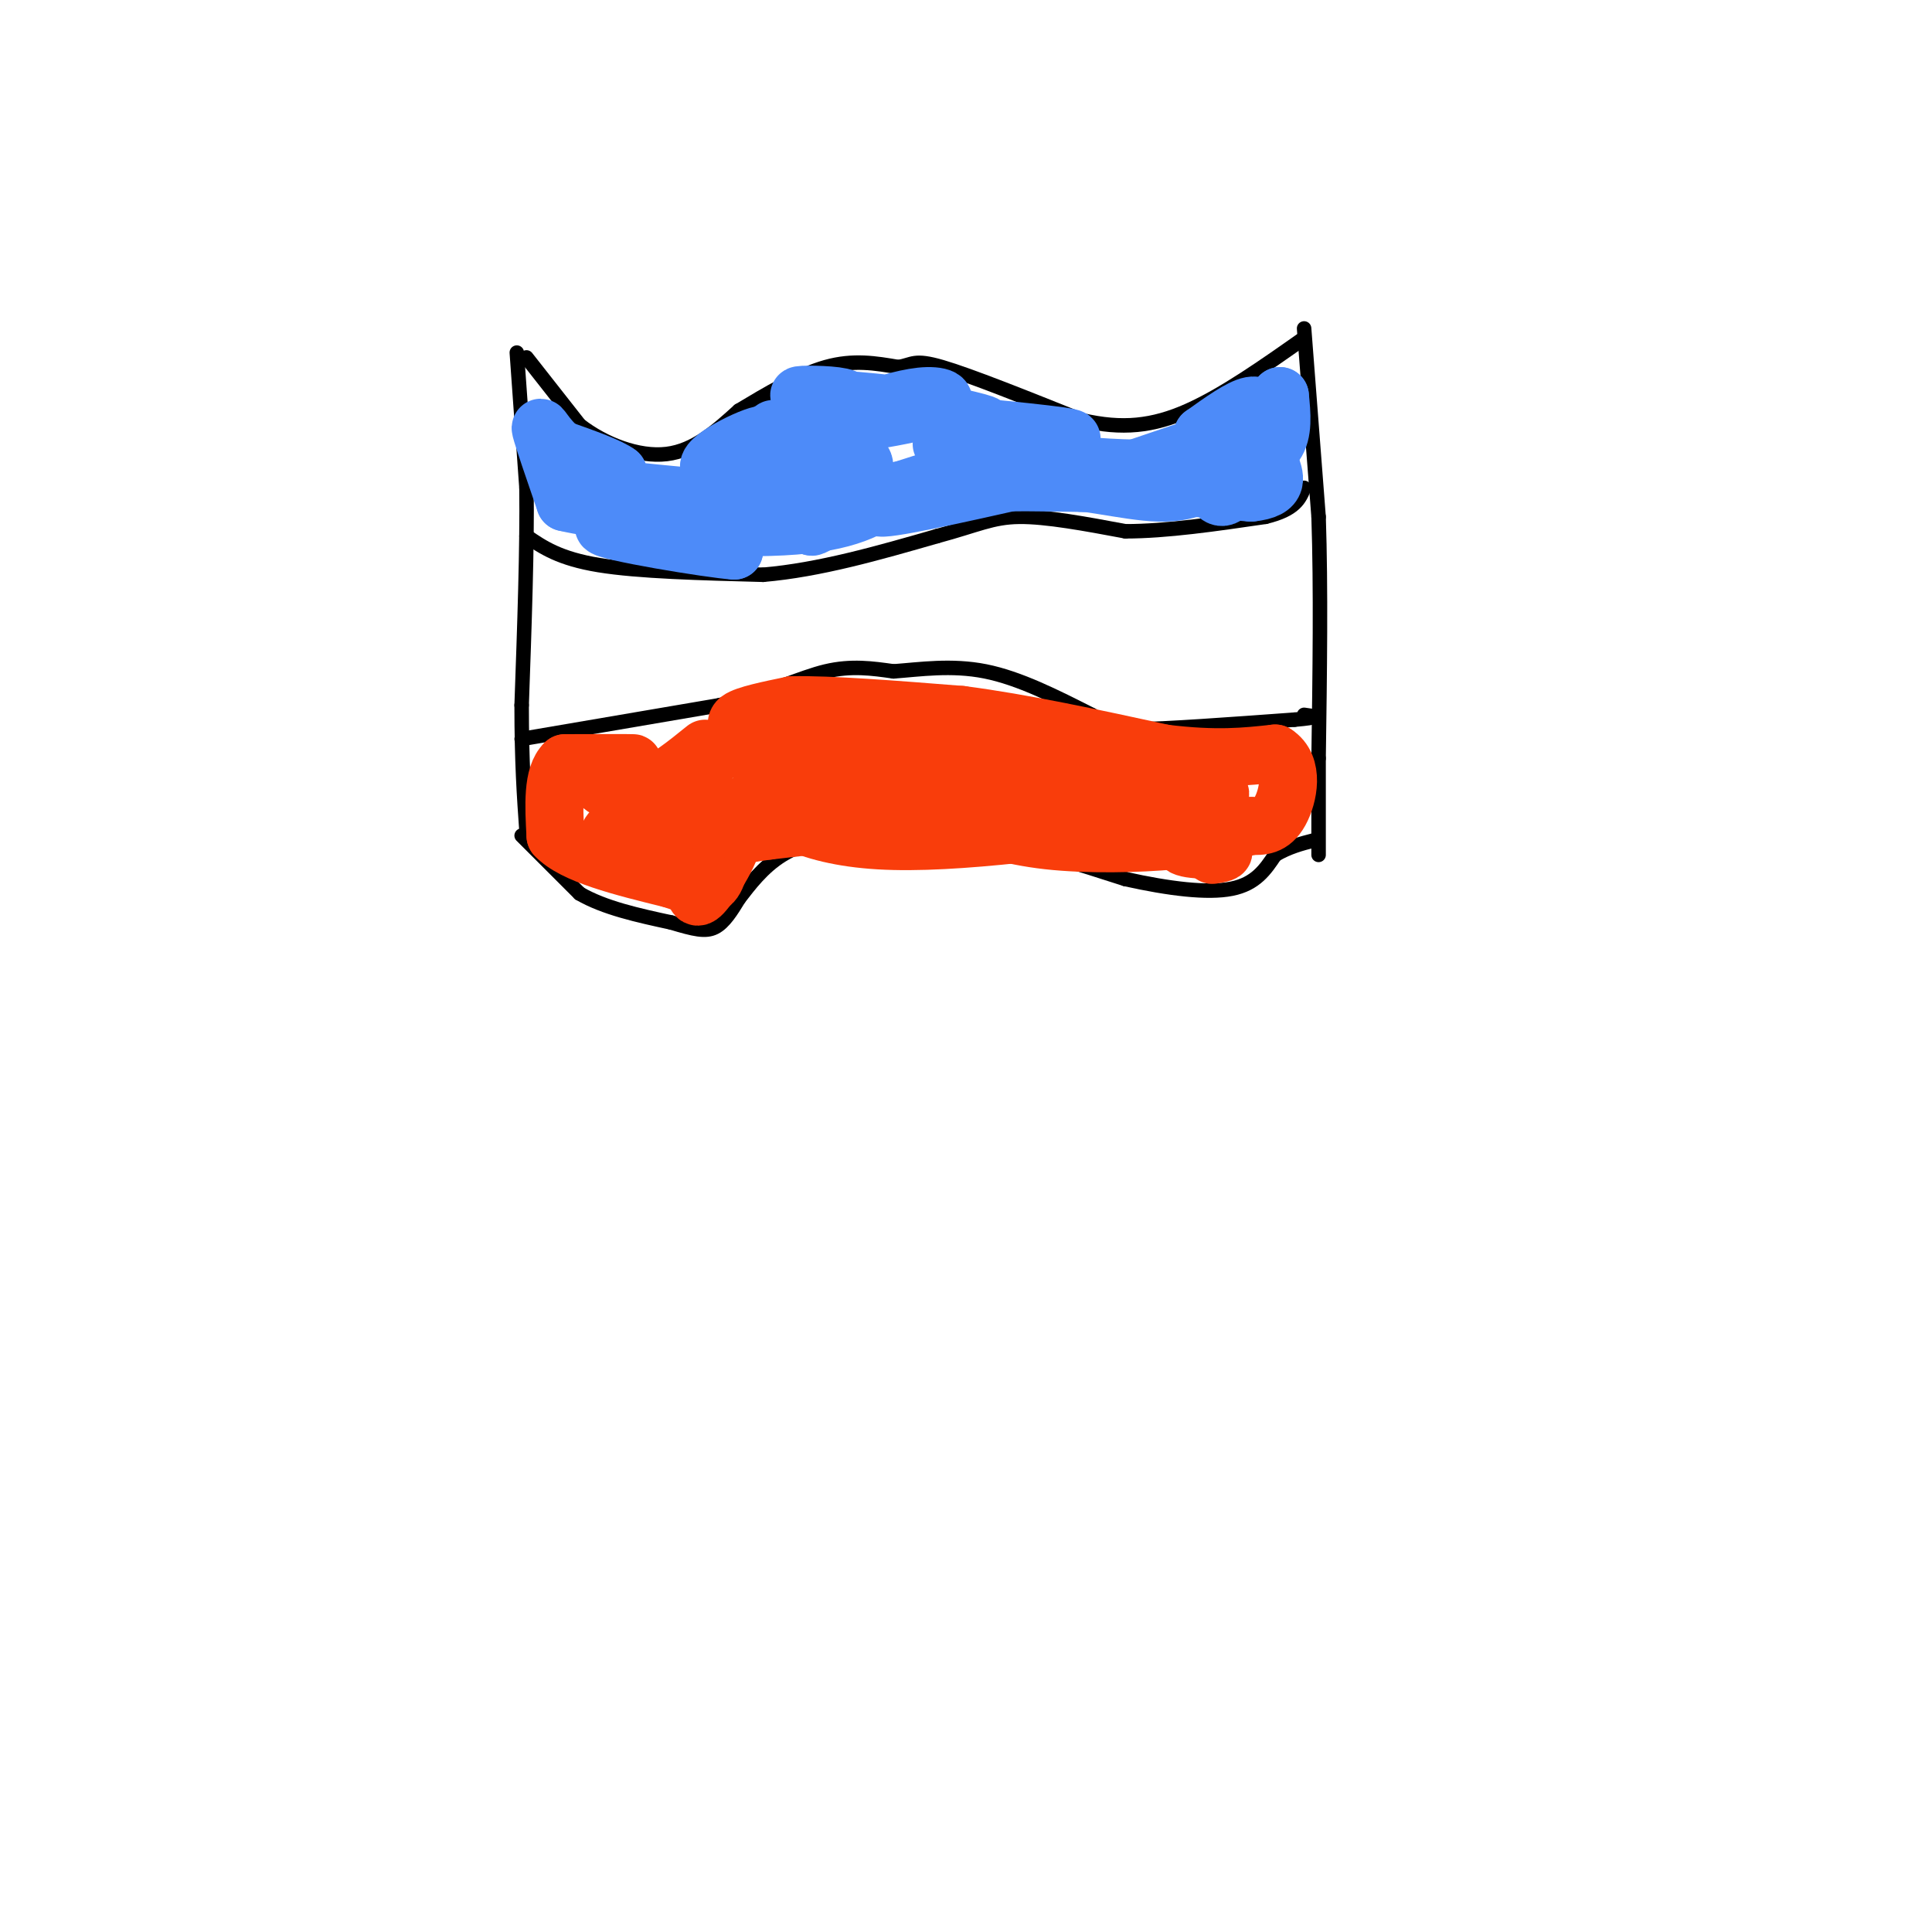 <svg viewBox='0 0 400 400' version='1.1' xmlns='http://www.w3.org/2000/svg' xmlns:xlink='http://www.w3.org/1999/xlink'><g fill='none' stroke='#000000' stroke-width='3' stroke-linecap='round' stroke-linejoin='round'><path d='M109,74c0.000,0.000 11.000,14.000 11,14'/><path d='M120,88c5.044,3.911 12.156,6.689 18,6c5.844,-0.689 10.422,-4.844 15,-9'/><path d='M153,85c5.667,-3.400 12.333,-7.400 18,-9c5.667,-1.600 10.333,-0.800 15,0'/><path d='M186,76c3.044,-0.489 3.156,-1.711 9,0c5.844,1.711 17.422,6.356 29,11'/><path d='M224,87c8.333,1.933 14.667,1.267 22,-2c7.333,-3.267 15.667,-9.133 24,-15'/><path d='M107,73c0.000,0.000 2.000,28.000 2,28'/><path d='M109,101c0.167,12.167 -0.417,28.583 -1,45'/><path d='M108,146c0.000,11.833 0.500,18.917 1,26'/><path d='M108,173c0.000,0.000 12.000,12.000 12,12'/><path d='M120,185c5.167,3.000 12.083,4.500 19,6'/><path d='M139,191c4.733,1.422 7.067,1.978 9,1c1.933,-0.978 3.467,-3.489 5,-6'/><path d='M153,186c2.111,-2.711 4.889,-6.489 9,-9c4.111,-2.511 9.556,-3.756 15,-5'/><path d='M177,172c7.000,-0.500 17.000,0.750 27,2'/><path d='M204,174c9.333,1.667 19.167,4.833 29,8'/><path d='M233,182c9.000,2.000 17.000,3.000 22,2c5.000,-1.000 7.000,-4.000 9,-7'/><path d='M264,177c2.833,-1.667 5.417,-2.333 8,-3'/><path d='M270,68c0.000,0.000 3.000,39.000 3,39'/><path d='M273,107c0.500,14.833 0.250,32.417 0,50'/><path d='M273,157c0.000,11.667 0.000,15.833 0,20'/><path d='M109,111c3.417,2.333 6.833,4.667 15,6c8.167,1.333 21.083,1.667 34,2'/><path d='M158,119c11.667,-1.000 23.833,-4.500 36,-8'/><path d='M194,111c8.400,-2.267 11.400,-3.933 17,-4c5.600,-0.067 13.800,1.467 22,3'/><path d='M233,110c8.500,0.000 18.750,-1.500 29,-3'/><path d='M262,107c6.167,-1.500 7.083,-3.750 8,-6'/><path d='M108,153c0.000,0.000 41.000,-7.000 41,-7'/><path d='M149,146c10.644,-2.644 16.756,-5.756 22,-7c5.244,-1.244 9.622,-0.622 14,0'/><path d='M185,139c5.422,-0.400 11.978,-1.400 19,0c7.022,1.400 14.511,5.200 22,9'/><path d='M226,148c3.956,2.156 2.844,3.044 9,3c6.156,-0.044 19.578,-1.022 33,-2'/><path d='M268,149c5.833,-0.500 3.917,-0.750 2,-1'/></g>
<g fill='none' stroke='#4D8BF9' stroke-width='12' stroke-linecap='round' stroke-linejoin='round'><path d='M170,102c-9.607,1.310 -19.214,2.619 -20,3c-0.786,0.381 7.250,-0.167 3,-1c-4.250,-0.833 -20.786,-1.952 -27,-3c-6.214,-1.048 -2.107,-2.024 2,-3'/><path d='M128,98c-1.667,-1.333 -6.833,-3.167 -12,-5'/><path d='M116,93c-2.978,-2.333 -4.422,-5.667 -4,-4c0.422,1.667 2.711,8.333 5,15'/><path d='M117,104c12.911,3.089 42.689,3.311 49,3c6.311,-0.311 -10.844,-1.156 -28,-2'/><path d='M138,105c-7.111,0.089 -10.889,1.311 -8,3c2.889,1.689 12.444,3.844 22,6'/><path d='M152,114c-4.631,-0.286 -27.208,-4.000 -27,-5c0.208,-1.000 23.202,0.714 37,0c13.798,-0.714 18.399,-3.857 23,-7'/><path d='M185,102c7.821,-2.476 15.875,-5.167 13,-4c-2.875,1.167 -16.679,6.190 -16,7c0.679,0.810 15.839,-2.595 31,-6'/><path d='M213,99c10.200,-0.044 20.200,2.844 27,3c6.800,0.156 10.400,-2.422 14,-5'/><path d='M254,97c4.356,-1.444 8.244,-2.556 10,-5c1.756,-2.444 1.378,-6.222 1,-10'/><path d='M265,82c-1.622,2.400 -6.178,13.400 -9,18c-2.822,4.600 -3.911,2.800 -5,1'/><path d='M251,101c-3.679,-0.321 -10.375,-1.625 -9,-4c1.375,-2.375 10.821,-5.821 11,-6c0.179,-0.179 -8.911,2.911 -18,6'/><path d='M235,97c-13.655,-0.179 -38.792,-3.625 -40,-5c-1.208,-1.375 21.512,-0.679 26,-1c4.488,-0.321 -9.256,-1.661 -23,-3'/><path d='M198,88c-1.489,-0.289 6.289,0.489 6,0c-0.289,-0.489 -8.644,-2.244 -17,-4'/><path d='M187,84c-7.747,-1.044 -18.615,-1.654 -21,-2c-2.385,-0.346 3.713,-0.428 7,0c3.287,0.428 3.765,1.366 0,3c-3.765,1.634 -11.772,3.964 -8,4c3.772,0.036 19.323,-2.221 26,-4c6.677,-1.779 4.479,-3.080 1,-3c-3.479,0.080 -8.240,1.540 -13,3'/><path d='M179,85c-5.357,2.766 -12.248,8.182 -16,11c-3.752,2.818 -4.364,3.040 -3,1c1.364,-2.040 4.706,-6.341 3,-6c-1.706,0.341 -8.459,5.322 -9,5c-0.541,-0.322 5.131,-5.949 6,-7c0.869,-1.051 -3.066,2.475 -7,6'/><path d='M153,95c-2.234,1.923 -4.321,3.732 -2,2c2.321,-1.732 9.048,-7.005 7,-7c-2.048,0.005 -12.871,5.287 -11,7c1.871,1.713 16.435,-0.144 31,-2'/><path d='M178,95c3.500,2.000 -3.250,8.000 -10,14'/><path d='M168,109c0.222,0.711 5.778,-4.511 16,-7c10.222,-2.489 25.111,-2.244 40,-2'/><path d='M224,100c12.500,0.000 23.750,1.000 35,2'/><path d='M259,102c6.378,-0.667 4.822,-3.333 4,-6c-0.822,-2.667 -0.911,-5.333 -1,-8'/><path d='M262,88c-0.378,-2.400 -0.822,-4.400 -3,-4c-2.178,0.400 -6.089,3.200 -10,6'/><path d='M249,90c0.500,2.333 6.750,5.167 13,8'/></g>
<g fill='none' stroke='#F93D0B' stroke-width='12' stroke-linecap='round' stroke-linejoin='round'><path d='M146,155c-4.067,3.289 -8.133,6.578 -12,8c-3.867,1.422 -7.533,0.978 -9,0c-1.467,-0.978 -0.733,-2.489 0,-4'/><path d='M125,159c1.956,-0.844 6.844,-0.956 6,-1c-0.844,-0.044 -7.422,-0.022 -14,0'/><path d='M117,158c-2.667,2.500 -2.333,8.750 -2,15'/><path d='M115,173c3.667,4.000 13.833,6.500 24,9'/><path d='M139,182c5.644,1.933 7.756,2.267 9,0c1.244,-2.267 1.622,-7.133 2,-12'/><path d='M150,170c-0.250,-2.917 -1.875,-4.208 -7,-2c-5.125,2.208 -13.750,7.917 -13,9c0.750,1.083 10.875,-2.458 21,-6'/><path d='M151,171c2.560,1.571 -1.542,8.500 -4,12c-2.458,3.500 -3.274,3.571 -3,0c0.274,-3.571 1.637,-10.786 3,-18'/><path d='M147,165c-2.703,-0.552 -10.962,7.069 -12,9c-1.038,1.931 5.144,-1.826 3,-2c-2.144,-0.174 -12.612,3.236 -12,1c0.612,-2.236 12.306,-10.118 24,-18'/><path d='M150,155c3.911,-4.000 1.689,-5.000 3,-6c1.311,-1.000 6.156,-2.000 11,-3'/><path d='M164,146c7.667,-0.167 21.333,0.917 35,2'/><path d='M199,148c12.833,1.667 27.417,4.833 42,8'/><path d='M241,156c10.833,1.333 16.917,0.667 23,0'/><path d='M264,156c4.067,2.533 2.733,8.867 1,12c-1.733,3.133 -3.867,3.067 -6,3'/><path d='M259,171c-3.667,1.000 -9.833,2.000 -16,3'/><path d='M243,174c-7.378,0.689 -17.822,0.911 -26,0c-8.178,-0.911 -14.089,-2.956 -20,-5'/><path d='M197,169c-9.667,-0.333 -23.833,1.333 -38,3'/><path d='M159,172c-7.000,0.869 -5.500,1.542 -4,0c1.500,-1.542 3.000,-5.298 12,-8c9.000,-2.702 25.500,-4.351 42,-6'/><path d='M209,158c13.667,0.167 26.833,3.583 40,7'/><path d='M249,165c6.976,0.250 4.417,-2.625 -12,-3c-16.417,-0.375 -46.690,1.750 -57,2c-10.310,0.250 -0.655,-1.375 9,-3'/><path d='M189,161c4.250,-0.738 10.376,-1.085 9,-2c-1.376,-0.915 -10.255,-2.400 -18,-2c-7.745,0.400 -14.356,2.686 -16,3c-1.644,0.314 1.678,-1.343 5,-3'/><path d='M169,157c-0.289,-1.044 -3.511,-2.156 -6,-1c-2.489,1.156 -4.244,4.578 -6,8'/><path d='M157,164c1.778,3.733 9.222,9.067 25,10c15.778,0.933 39.889,-2.533 64,-6'/><path d='M246,168c9.378,0.311 0.822,4.089 -1,6c-1.822,1.911 3.089,1.956 8,2'/><path d='M253,176c1.000,0.500 -0.500,0.750 -2,1'/></g>
</svg>
